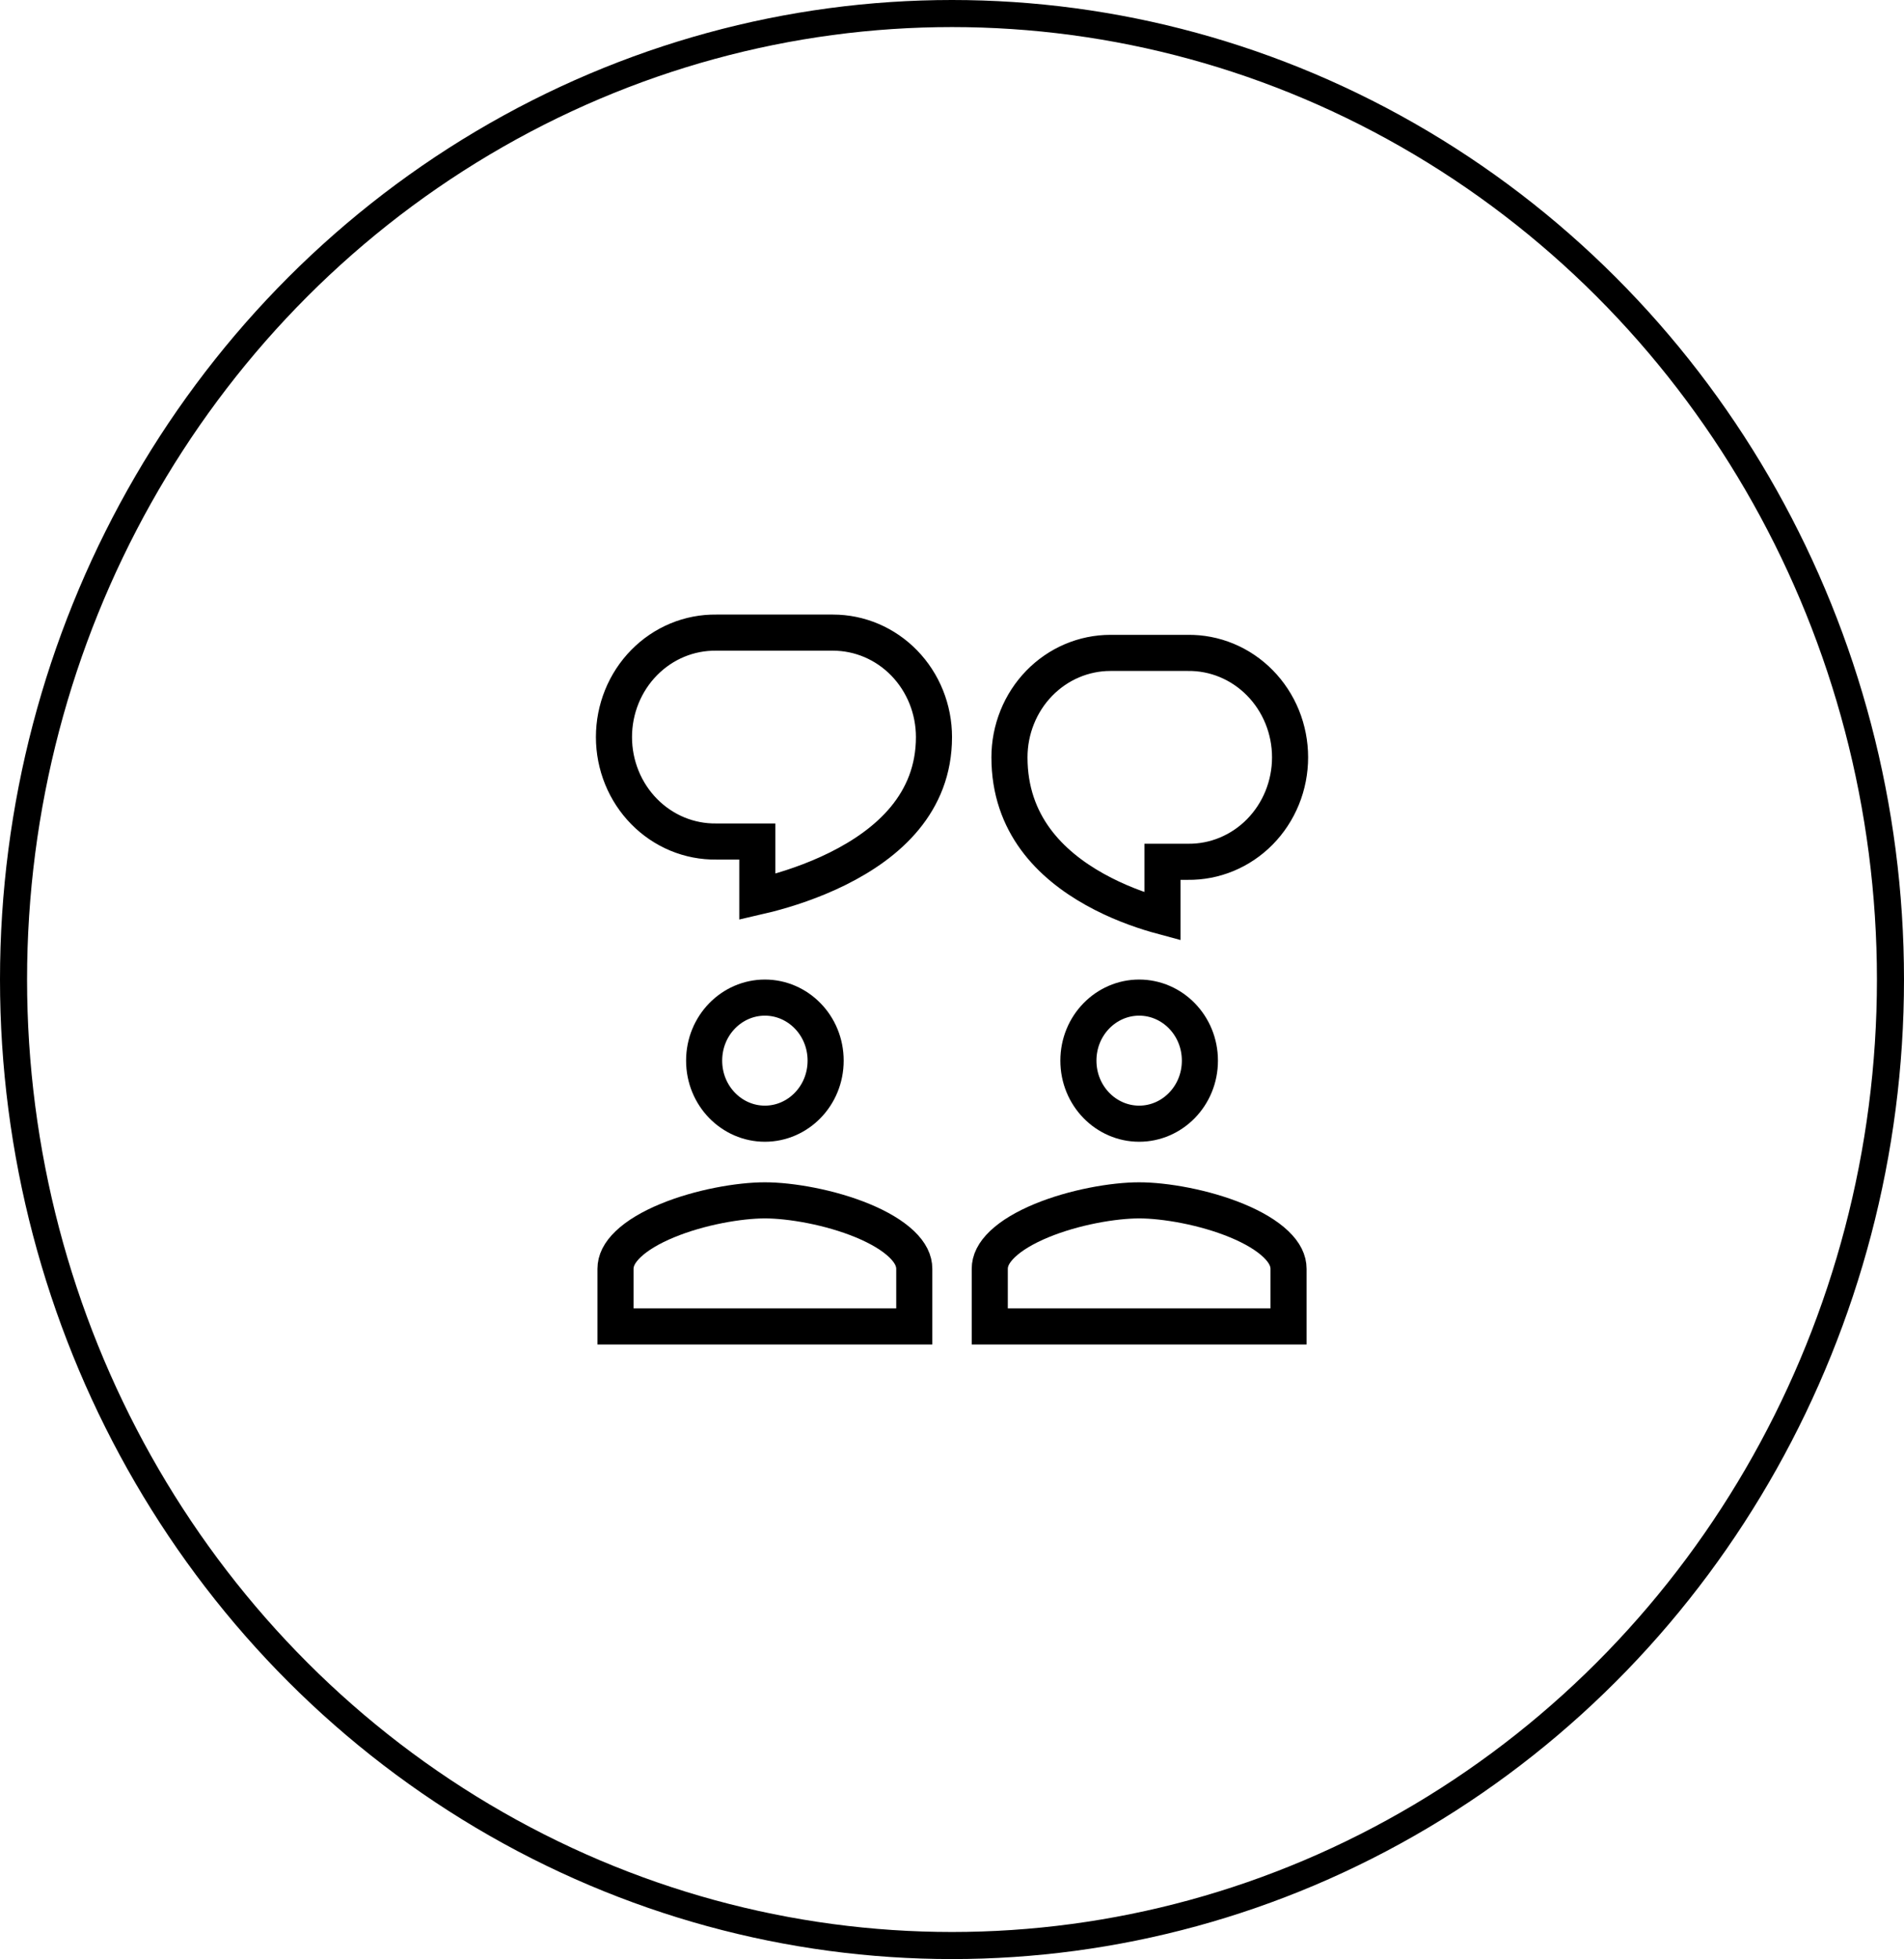 <svg xmlns="http://www.w3.org/2000/svg" width="211" height="217" viewBox="0 0 211 217" fill="none"><ellipse cx="105.5" cy="108.5" rx="104" ry="107" stroke="black" style="stroke:black;stroke-opacity:1;" stroke-width="3"></ellipse><path d="M126.24 132.96C129.078 132.96 133.457 133.713 137.075 135.21C138.882 135.957 140.375 136.84 141.387 137.805C142.382 138.754 142.795 139.66 142.795 140.544V146.928H109.685V140.544C109.685 139.661 110.098 138.755 111.094 137.806C112.105 136.841 113.599 135.958 115.405 135.211C119.024 133.713 123.403 132.96 126.24 132.96ZM84.764 132.96C87.602 132.96 91.981 133.713 95.6 135.21C97.406 135.957 98.899 136.841 99.91 137.805C100.906 138.754 101.319 139.66 101.319 140.544V146.928H68.209V140.544C68.209 139.661 68.621 138.755 69.617 137.806C70.629 136.841 72.122 135.958 73.929 135.211C77.547 133.713 81.926 132.96 84.764 132.96ZM84.764 110.501C88.43 110.501 91.496 113.572 91.496 117.484C91.496 121.397 88.43 124.469 84.764 124.469C81.097 124.469 78.032 121.397 78.032 117.484C78.032 113.572 81.097 110.501 84.764 110.501ZM126.24 110.501C129.907 110.501 132.971 113.572 132.972 117.484C132.972 121.397 129.907 124.469 126.24 124.469C122.574 124.469 119.508 121.397 119.508 117.484C119.508 113.572 122.574 110.501 126.24 110.501ZM123.057 72.32H131.632C133.105 72.301 134.57 72.582 135.939 73.15C137.309 73.718 138.559 74.562 139.616 75.636C140.673 76.709 141.516 77.991 142.092 79.408C142.668 80.826 142.965 82.349 142.965 83.889C142.965 85.428 142.668 86.952 142.092 88.369C141.516 89.787 140.673 91.069 139.616 92.143C138.559 93.216 137.309 94.06 135.939 94.628C134.57 95.196 133.105 95.478 131.632 95.458H128.824V101.513C128.598 101.452 128.358 101.386 128.107 101.313C126.239 100.771 123.771 99.887 121.321 98.519C116.415 95.781 111.868 91.299 111.868 83.891V83.89C111.868 82.362 112.16 80.852 112.727 79.443C113.293 78.035 114.122 76.759 115.164 75.688C116.206 74.616 117.439 73.769 118.793 73.192C120.147 72.616 121.595 72.32 123.057 72.32ZM79.372 70.074H92.314C93.775 70.074 95.224 70.37 96.577 70.946C97.931 71.523 99.164 72.37 100.206 73.441C101.248 74.513 102.077 75.789 102.644 77.197C103.21 78.605 103.502 80.116 103.502 81.644V81.644C103.502 88.93 98.459 93.433 92.825 96.228C90.04 97.61 87.234 98.504 85.11 99.052C84.685 99.162 84.287 99.255 83.926 99.338V93.212H79.372C77.899 93.231 76.434 92.95 75.064 92.382C73.695 91.814 72.445 90.97 71.388 89.897C70.331 88.823 69.488 87.541 68.912 86.124C68.336 84.707 68.039 83.183 68.039 81.644C68.039 80.104 68.336 78.581 68.912 77.163C69.488 75.746 70.331 74.463 71.388 73.39C72.445 72.316 73.695 71.472 75.064 70.904C76.434 70.336 77.899 70.055 79.372 70.074Z" stroke="black" style="stroke:black;stroke-opacity:1;" stroke-width="4"></path></svg>